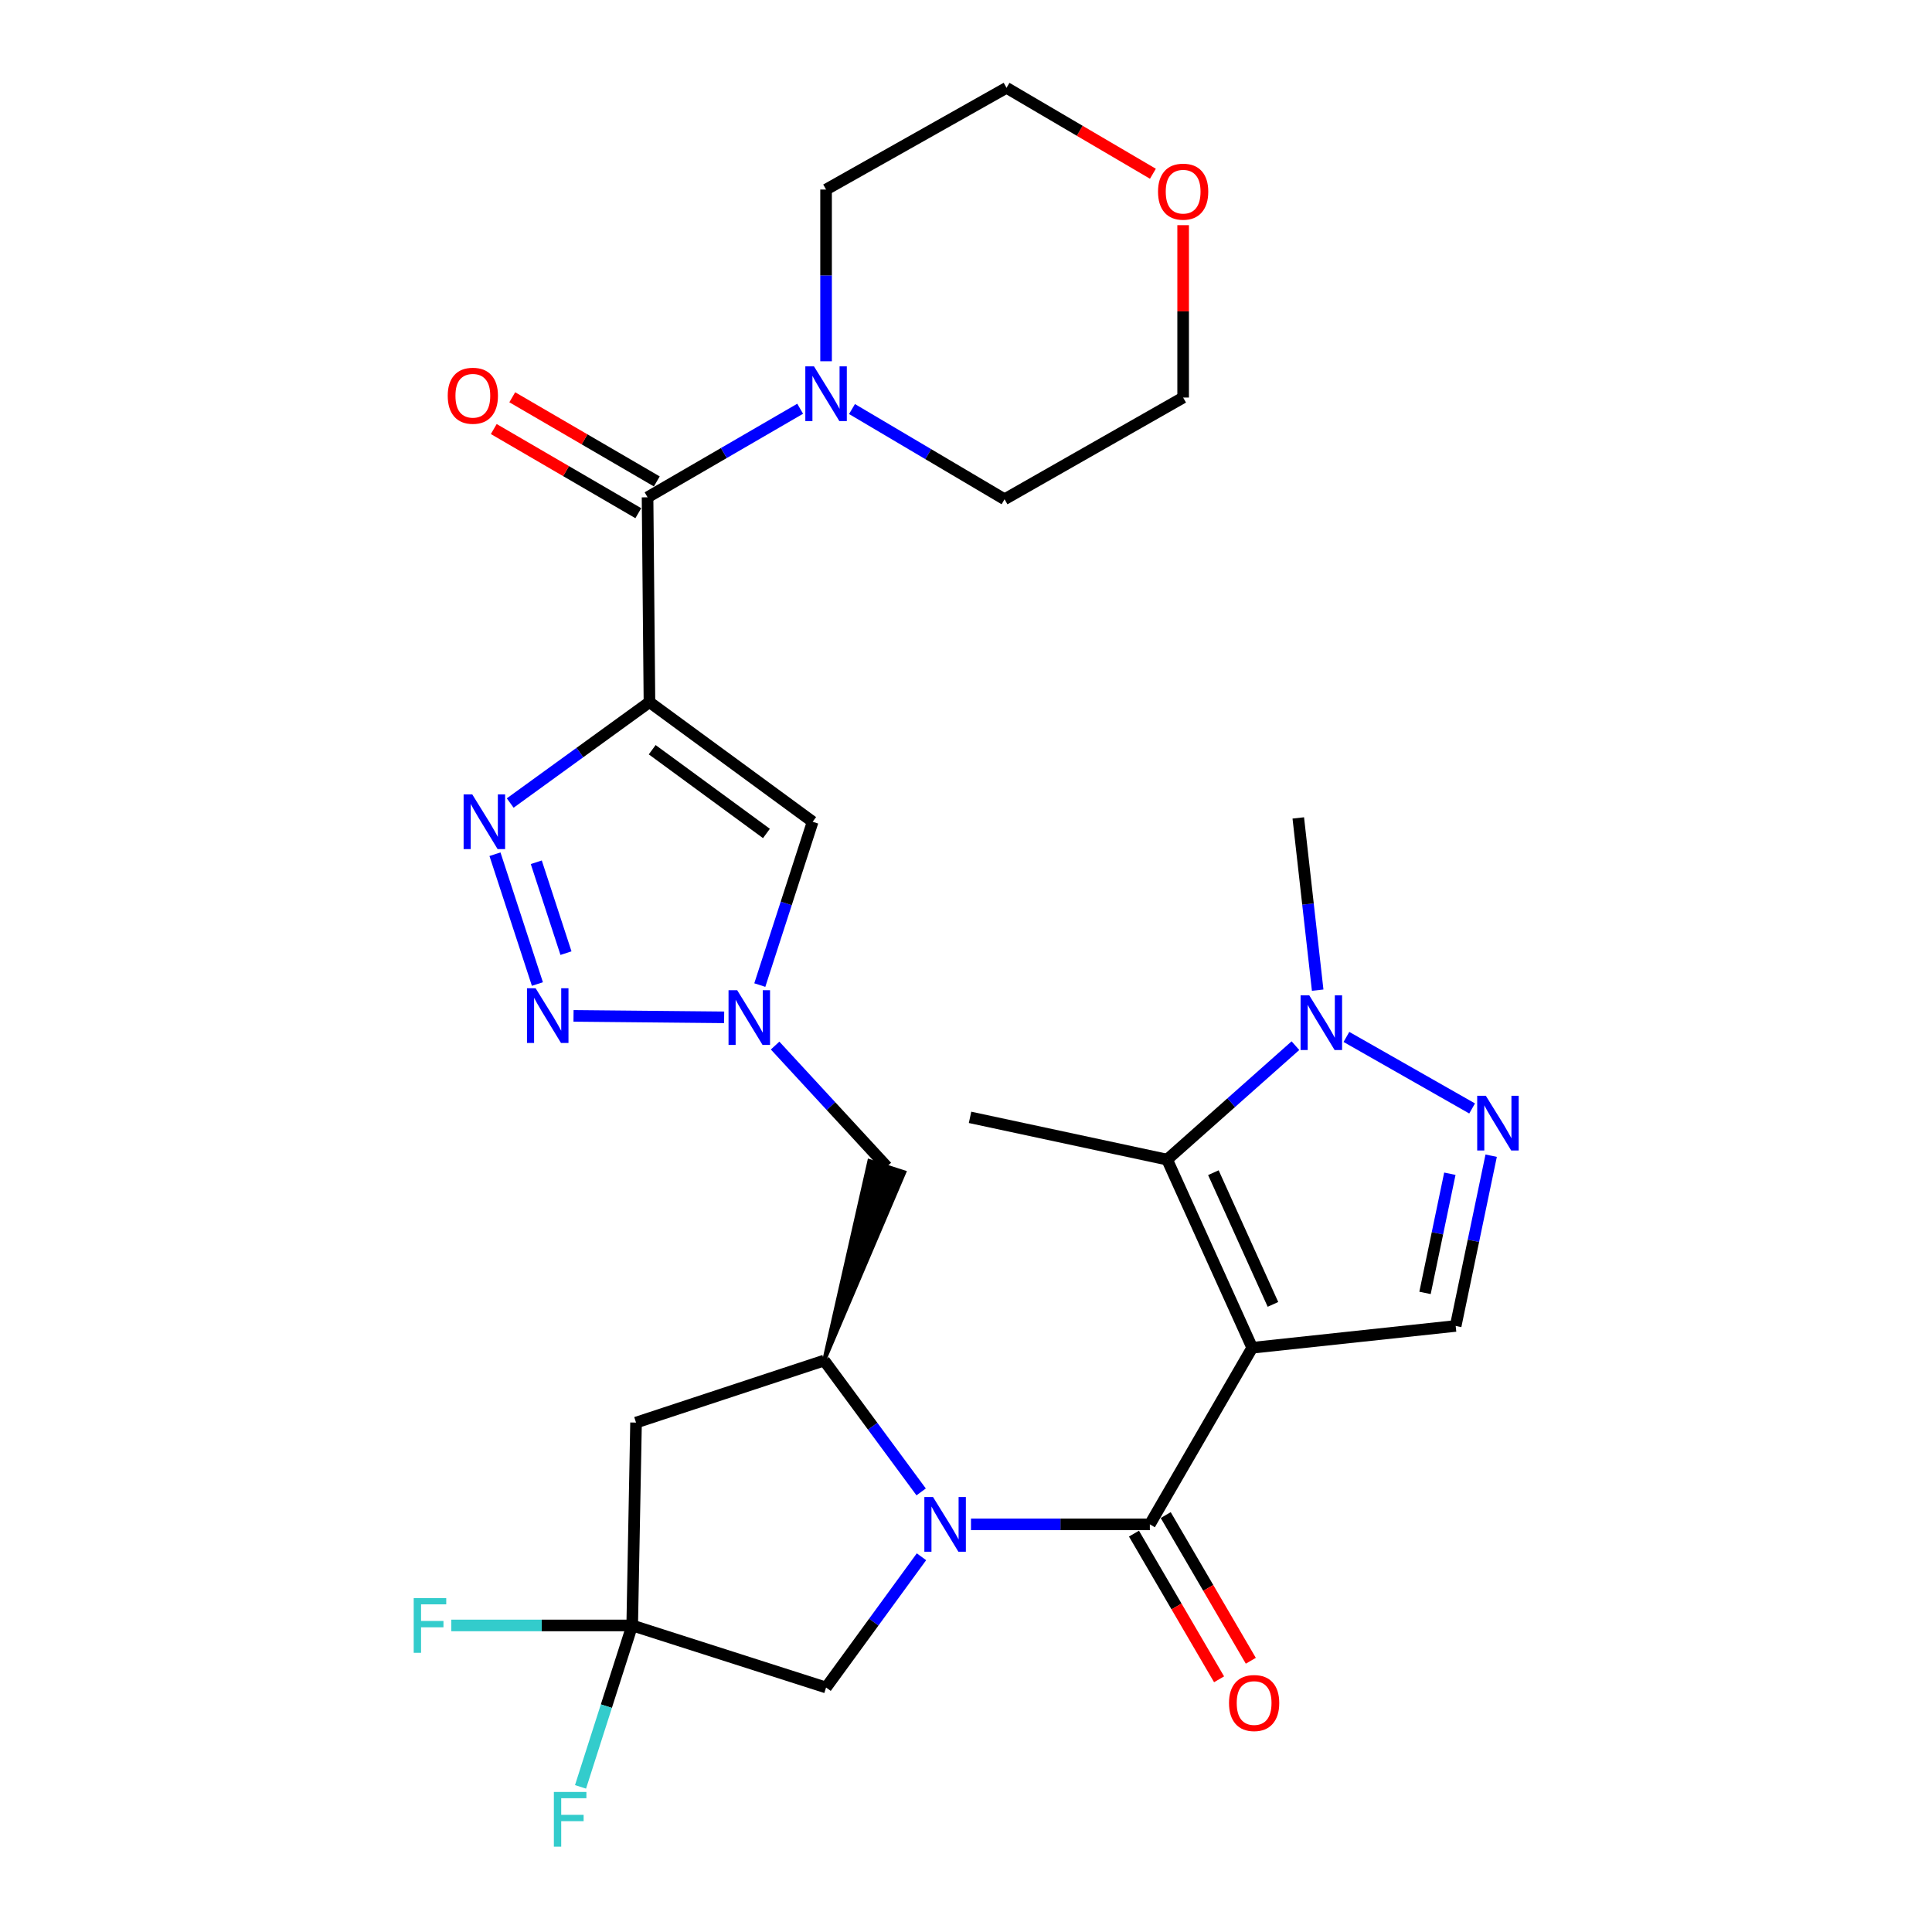 <?xml version='1.0' encoding='iso-8859-1'?>
<svg version='1.1' baseProfile='full'
              xmlns='http://www.w3.org/2000/svg'
                      xmlns:rdkit='http://www.rdkit.org/xml'
                      xmlns:xlink='http://www.w3.org/1999/xlink'
                  xml:space='preserve'
width='1000px' height='1000px' viewBox='0 0 1000 1000'>
<!-- END OF HEADER -->
<rect style='opacity:1.0;fill:#FFFFFF;stroke:none' width='1000' height='1000' x='0' y='0'> </rect>
<path class='bond-1' d='M 648.15,697.599 L 595.16,789.004' style='fill:none;fill-rule:evenodd;stroke:#000000;stroke-width:6px;stroke-linecap:butt;stroke-linejoin:miter;stroke-opacity:1' />
<path class='bond-5' d='M 648.15,697.599 L 604.102,600.212' style='fill:none;fill-rule:evenodd;stroke:#000000;stroke-width:6px;stroke-linecap:butt;stroke-linejoin:miter;stroke-opacity:1' />
<path class='bond-5' d='M 658.879,675.15 L 628.046,606.979' style='fill:none;fill-rule:evenodd;stroke:#000000;stroke-width:6px;stroke-linecap:butt;stroke-linejoin:miter;stroke-opacity:1' />
<path class='bond-12' d='M 648.15,697.599 L 753.455,686.31' style='fill:none;fill-rule:evenodd;stroke:#000000;stroke-width:6px;stroke-linecap:butt;stroke-linejoin:miter;stroke-opacity:1' />
<path class='bond-0' d='M 336.158,363.419 L 420.628,425.342' style='fill:none;fill-rule:evenodd;stroke:#000000;stroke-width:6px;stroke-linecap:butt;stroke-linejoin:miter;stroke-opacity:1' />
<path class='bond-0' d='M 337.579,388.053 L 396.708,431.399' style='fill:none;fill-rule:evenodd;stroke:#000000;stroke-width:6px;stroke-linecap:butt;stroke-linejoin:miter;stroke-opacity:1' />
<path class='bond-7' d='M 336.158,363.419 L 335.175,257.406' style='fill:none;fill-rule:evenodd;stroke:#000000;stroke-width:6px;stroke-linecap:butt;stroke-linejoin:miter;stroke-opacity:1' />
<path class='bond-31' d='M 336.158,363.419 L 300.121,389.533' style='fill:none;fill-rule:evenodd;stroke:#000000;stroke-width:6px;stroke-linecap:butt;stroke-linejoin:miter;stroke-opacity:1' />
<path class='bond-31' d='M 300.121,389.533 L 264.083,415.648' style='fill:none;fill-rule:evenodd;stroke:#0000FF;stroke-width:6px;stroke-linecap:butt;stroke-linejoin:miter;stroke-opacity:1' />
<path class='bond-2' d='M 595.16,789.004 L 548.869,789.004' style='fill:none;fill-rule:evenodd;stroke:#000000;stroke-width:6px;stroke-linecap:butt;stroke-linejoin:miter;stroke-opacity:1' />
<path class='bond-2' d='M 548.869,789.004 L 502.578,789.004' style='fill:none;fill-rule:evenodd;stroke:#0000FF;stroke-width:6px;stroke-linecap:butt;stroke-linejoin:miter;stroke-opacity:1' />
<path class='bond-18' d='M 586.945,793.802 L 608.968,831.504' style='fill:none;fill-rule:evenodd;stroke:#000000;stroke-width:6px;stroke-linecap:butt;stroke-linejoin:miter;stroke-opacity:1' />
<path class='bond-18' d='M 608.968,831.504 L 630.991,869.205' style='fill:none;fill-rule:evenodd;stroke:#FF0000;stroke-width:6px;stroke-linecap:butt;stroke-linejoin:miter;stroke-opacity:1' />
<path class='bond-18' d='M 603.374,784.205 L 625.397,821.906' style='fill:none;fill-rule:evenodd;stroke:#000000;stroke-width:6px;stroke-linecap:butt;stroke-linejoin:miter;stroke-opacity:1' />
<path class='bond-18' d='M 625.397,821.906 L 647.42,859.608' style='fill:none;fill-rule:evenodd;stroke:#FF0000;stroke-width:6px;stroke-linecap:butt;stroke-linejoin:miter;stroke-opacity:1' />
<path class='bond-8' d='M 476.791,772.209 L 451.69,738.207' style='fill:none;fill-rule:evenodd;stroke:#0000FF;stroke-width:6px;stroke-linecap:butt;stroke-linejoin:miter;stroke-opacity:1' />
<path class='bond-8' d='M 451.69,738.207 L 426.59,704.206' style='fill:none;fill-rule:evenodd;stroke:#000000;stroke-width:6px;stroke-linecap:butt;stroke-linejoin:miter;stroke-opacity:1' />
<path class='bond-17' d='M 476.951,805.777 L 452.262,839.615' style='fill:none;fill-rule:evenodd;stroke:#0000FF;stroke-width:6px;stroke-linecap:butt;stroke-linejoin:miter;stroke-opacity:1' />
<path class='bond-17' d='M 452.262,839.615 L 427.573,873.452' style='fill:none;fill-rule:evenodd;stroke:#000000;stroke-width:6px;stroke-linecap:butt;stroke-linejoin:miter;stroke-opacity:1' />
<path class='bond-3' d='M 256.196,442.141 L 278.159,509.332' style='fill:none;fill-rule:evenodd;stroke:#0000FF;stroke-width:6px;stroke-linecap:butt;stroke-linejoin:miter;stroke-opacity:1' />
<path class='bond-3' d='M 277.576,446.308 L 292.95,493.341' style='fill:none;fill-rule:evenodd;stroke:#0000FF;stroke-width:6px;stroke-linecap:butt;stroke-linejoin:miter;stroke-opacity:1' />
<path class='bond-4' d='M 296.854,525.818 L 374.813,526.568' style='fill:none;fill-rule:evenodd;stroke:#0000FF;stroke-width:6px;stroke-linecap:butt;stroke-linejoin:miter;stroke-opacity:1' />
<path class='bond-11' d='M 604.102,600.212 L 637.307,570.723' style='fill:none;fill-rule:evenodd;stroke:#000000;stroke-width:6px;stroke-linecap:butt;stroke-linejoin:miter;stroke-opacity:1' />
<path class='bond-11' d='M 637.307,570.723 L 670.512,541.234' style='fill:none;fill-rule:evenodd;stroke:#0000FF;stroke-width:6px;stroke-linecap:butt;stroke-linejoin:miter;stroke-opacity:1' />
<path class='bond-23' d='M 604.102,600.212 L 502.096,578.341' style='fill:none;fill-rule:evenodd;stroke:#000000;stroke-width:6px;stroke-linecap:butt;stroke-linejoin:miter;stroke-opacity:1' />
<path class='bond-6' d='M 401.192,541.179 L 430.106,572.519' style='fill:none;fill-rule:evenodd;stroke:#0000FF;stroke-width:6px;stroke-linecap:butt;stroke-linejoin:miter;stroke-opacity:1' />
<path class='bond-6' d='M 430.106,572.519 L 459.02,603.859' style='fill:none;fill-rule:evenodd;stroke:#000000;stroke-width:6px;stroke-linecap:butt;stroke-linejoin:miter;stroke-opacity:1' />
<path class='bond-10' d='M 393.272,509.87 L 406.95,467.606' style='fill:none;fill-rule:evenodd;stroke:#0000FF;stroke-width:6px;stroke-linecap:butt;stroke-linejoin:miter;stroke-opacity:1' />
<path class='bond-10' d='M 406.95,467.606 L 420.628,425.342' style='fill:none;fill-rule:evenodd;stroke:#000000;stroke-width:6px;stroke-linecap:butt;stroke-linejoin:miter;stroke-opacity:1' />
<path class='bond-15' d='M 335.175,257.406 L 374.668,234.486' style='fill:none;fill-rule:evenodd;stroke:#000000;stroke-width:6px;stroke-linecap:butt;stroke-linejoin:miter;stroke-opacity:1' />
<path class='bond-15' d='M 374.668,234.486 L 414.162,211.565' style='fill:none;fill-rule:evenodd;stroke:#0000FF;stroke-width:6px;stroke-linecap:butt;stroke-linejoin:miter;stroke-opacity:1' />
<path class='bond-19' d='M 339.962,249.185 L 302.554,227.405' style='fill:none;fill-rule:evenodd;stroke:#000000;stroke-width:6px;stroke-linecap:butt;stroke-linejoin:miter;stroke-opacity:1' />
<path class='bond-19' d='M 302.554,227.405 L 265.146,205.625' style='fill:none;fill-rule:evenodd;stroke:#FF0000;stroke-width:6px;stroke-linecap:butt;stroke-linejoin:miter;stroke-opacity:1' />
<path class='bond-19' d='M 330.388,265.628 L 292.98,243.848' style='fill:none;fill-rule:evenodd;stroke:#000000;stroke-width:6px;stroke-linecap:butt;stroke-linejoin:miter;stroke-opacity:1' />
<path class='bond-19' d='M 292.98,243.848 L 255.572,222.068' style='fill:none;fill-rule:evenodd;stroke:#FF0000;stroke-width:6px;stroke-linecap:butt;stroke-linejoin:miter;stroke-opacity:1' />
<path class='bond-14' d='M 426.59,704.206 L 329.213,736.33' style='fill:none;fill-rule:evenodd;stroke:#000000;stroke-width:6px;stroke-linecap:butt;stroke-linejoin:miter;stroke-opacity:1' />
<path class='bond-16' d='M 426.59,704.206 L 468.073,606.785 L 449.968,600.933 Z' style='fill:#000000;fill-rule:evenodd;fill-opacity:1;stroke:#000000;stroke-width:2px;stroke-linecap:butt;stroke-linejoin:miter;stroke-opacity:1;' />
<path class='bond-9' d='M 771.825,598.184 L 762.64,642.247' style='fill:none;fill-rule:evenodd;stroke:#0000FF;stroke-width:6px;stroke-linecap:butt;stroke-linejoin:miter;stroke-opacity:1' />
<path class='bond-9' d='M 762.64,642.247 L 753.455,686.31' style='fill:none;fill-rule:evenodd;stroke:#000000;stroke-width:6px;stroke-linecap:butt;stroke-linejoin:miter;stroke-opacity:1' />
<path class='bond-9' d='M 750.443,607.52 L 744.013,638.364' style='fill:none;fill-rule:evenodd;stroke:#0000FF;stroke-width:6px;stroke-linecap:butt;stroke-linejoin:miter;stroke-opacity:1' />
<path class='bond-9' d='M 744.013,638.364 L 737.584,669.208' style='fill:none;fill-rule:evenodd;stroke:#000000;stroke-width:6px;stroke-linecap:butt;stroke-linejoin:miter;stroke-opacity:1' />
<path class='bond-29' d='M 761.967,573.736 L 696.906,536.714' style='fill:none;fill-rule:evenodd;stroke:#0000FF;stroke-width:6px;stroke-linecap:butt;stroke-linejoin:miter;stroke-opacity:1' />
<path class='bond-24' d='M 682.026,512.499 L 677.007,467.927' style='fill:none;fill-rule:evenodd;stroke:#0000FF;stroke-width:6px;stroke-linecap:butt;stroke-linejoin:miter;stroke-opacity:1' />
<path class='bond-24' d='M 677.007,467.927 L 671.987,423.355' style='fill:none;fill-rule:evenodd;stroke:#000000;stroke-width:6px;stroke-linecap:butt;stroke-linejoin:miter;stroke-opacity:1' />
<path class='bond-13' d='M 327.226,841.328 L 427.573,873.452' style='fill:none;fill-rule:evenodd;stroke:#000000;stroke-width:6px;stroke-linecap:butt;stroke-linejoin:miter;stroke-opacity:1' />
<path class='bond-21' d='M 327.226,841.328 L 313.852,883.105' style='fill:none;fill-rule:evenodd;stroke:#000000;stroke-width:6px;stroke-linecap:butt;stroke-linejoin:miter;stroke-opacity:1' />
<path class='bond-21' d='M 313.852,883.105 L 300.478,924.881' style='fill:none;fill-rule:evenodd;stroke:#33CCCC;stroke-width:6px;stroke-linecap:butt;stroke-linejoin:miter;stroke-opacity:1' />
<path class='bond-22' d='M 327.226,841.328 L 280.409,841.328' style='fill:none;fill-rule:evenodd;stroke:#000000;stroke-width:6px;stroke-linecap:butt;stroke-linejoin:miter;stroke-opacity:1' />
<path class='bond-22' d='M 280.409,841.328 L 233.592,841.328' style='fill:none;fill-rule:evenodd;stroke:#33CCCC;stroke-width:6px;stroke-linecap:butt;stroke-linejoin:miter;stroke-opacity:1' />
<path class='bond-30' d='M 327.226,841.328 L 329.213,736.33' style='fill:none;fill-rule:evenodd;stroke:#000000;stroke-width:6px;stroke-linecap:butt;stroke-linejoin:miter;stroke-opacity:1' />
<path class='bond-25' d='M 427.573,186.98 L 427.573,142.543' style='fill:none;fill-rule:evenodd;stroke:#0000FF;stroke-width:6px;stroke-linecap:butt;stroke-linejoin:miter;stroke-opacity:1' />
<path class='bond-25' d='M 427.573,142.543 L 427.573,98.107' style='fill:none;fill-rule:evenodd;stroke:#000000;stroke-width:6px;stroke-linecap:butt;stroke-linejoin:miter;stroke-opacity:1' />
<path class='bond-26' d='M 440.996,211.72 L 480.478,235.071' style='fill:none;fill-rule:evenodd;stroke:#0000FF;stroke-width:6px;stroke-linecap:butt;stroke-linejoin:miter;stroke-opacity:1' />
<path class='bond-26' d='M 480.478,235.071 L 519.96,258.421' style='fill:none;fill-rule:evenodd;stroke:#000000;stroke-width:6px;stroke-linecap:butt;stroke-linejoin:miter;stroke-opacity:1' />
<path class='bond-20' d='M 612.39,116.548 L 612.39,161.158' style='fill:none;fill-rule:evenodd;stroke:#FF0000;stroke-width:6px;stroke-linecap:butt;stroke-linejoin:miter;stroke-opacity:1' />
<path class='bond-20' d='M 612.39,161.158 L 612.39,205.769' style='fill:none;fill-rule:evenodd;stroke:#000000;stroke-width:6px;stroke-linecap:butt;stroke-linejoin:miter;stroke-opacity:1' />
<path class='bond-32' d='M 596.74,89.934 L 558.857,67.694' style='fill:none;fill-rule:evenodd;stroke:#FF0000;stroke-width:6px;stroke-linecap:butt;stroke-linejoin:miter;stroke-opacity:1' />
<path class='bond-32' d='M 558.857,67.694 L 520.975,45.455' style='fill:none;fill-rule:evenodd;stroke:#000000;stroke-width:6px;stroke-linecap:butt;stroke-linejoin:miter;stroke-opacity:1' />
<path class='bond-28' d='M 427.573,98.107 L 520.975,45.455' style='fill:none;fill-rule:evenodd;stroke:#000000;stroke-width:6px;stroke-linecap:butt;stroke-linejoin:miter;stroke-opacity:1' />
<path class='bond-27' d='M 519.96,258.421 L 612.39,205.769' style='fill:none;fill-rule:evenodd;stroke:#000000;stroke-width:6px;stroke-linecap:butt;stroke-linejoin:miter;stroke-opacity:1' />
<path  class='atom-3' d='M 482.929 774.844
L 492.209 789.844
Q 493.129 791.324, 494.609 794.004
Q 496.089 796.684, 496.169 796.844
L 496.169 774.844
L 499.929 774.844
L 499.929 803.164
L 496.049 803.164
L 486.089 786.764
Q 484.929 784.844, 483.689 782.644
Q 482.489 780.444, 482.129 779.764
L 482.129 803.164
L 478.449 803.164
L 478.449 774.844
L 482.929 774.844
' fill='#0000FF'/>
<path  class='atom-4' d='M 244.445 411.182
L 253.725 426.182
Q 254.645 427.662, 256.125 430.342
Q 257.605 433.022, 257.685 433.182
L 257.685 411.182
L 261.445 411.182
L 261.445 439.502
L 257.565 439.502
L 247.605 423.102
Q 246.445 421.182, 245.205 418.982
Q 244.005 416.782, 243.645 416.102
L 243.645 439.502
L 239.965 439.502
L 239.965 411.182
L 244.445 411.182
' fill='#0000FF'/>
<path  class='atom-5' d='M 277.246 511.529
L 286.526 526.529
Q 287.446 528.009, 288.926 530.689
Q 290.406 533.369, 290.486 533.529
L 290.486 511.529
L 294.246 511.529
L 294.246 539.849
L 290.366 539.849
L 280.406 523.449
Q 279.246 521.529, 278.006 519.329
Q 276.806 517.129, 276.446 516.449
L 276.446 539.849
L 272.766 539.849
L 272.766 511.529
L 277.246 511.529
' fill='#0000FF'/>
<path  class='atom-7' d='M 381.567 512.533
L 390.847 527.533
Q 391.767 529.013, 393.247 531.693
Q 394.727 534.373, 394.807 534.533
L 394.807 512.533
L 398.567 512.533
L 398.567 540.853
L 394.687 540.853
L 384.727 524.453
Q 383.567 522.533, 382.327 520.333
Q 381.127 518.133, 380.767 517.453
L 380.767 540.853
L 377.087 540.853
L 377.087 512.533
L 381.567 512.533
' fill='#0000FF'/>
<path  class='atom-10' d='M 769.076 567.183
L 778.356 582.183
Q 779.276 583.663, 780.756 586.343
Q 782.236 589.023, 782.316 589.183
L 782.316 567.183
L 786.076 567.183
L 786.076 595.503
L 782.196 595.503
L 772.236 579.103
Q 771.076 577.183, 769.836 574.983
Q 768.636 572.783, 768.276 572.103
L 768.276 595.503
L 764.596 595.503
L 764.596 567.183
L 769.076 567.183
' fill='#0000FF'/>
<path  class='atom-12' d='M 677.661 515.165
L 686.941 530.165
Q 687.861 531.645, 689.341 534.325
Q 690.821 537.005, 690.901 537.165
L 690.901 515.165
L 694.661 515.165
L 694.661 543.485
L 690.781 543.485
L 680.821 527.085
Q 679.661 525.165, 678.421 522.965
Q 677.221 520.765, 676.861 520.085
L 676.861 543.485
L 673.181 543.485
L 673.181 515.165
L 677.661 515.165
' fill='#0000FF'/>
<path  class='atom-16' d='M 421.313 189.622
L 430.593 204.622
Q 431.513 206.102, 432.993 208.782
Q 434.473 211.462, 434.553 211.622
L 434.553 189.622
L 438.313 189.622
L 438.313 217.942
L 434.433 217.942
L 424.473 201.542
Q 423.313 199.622, 422.073 197.422
Q 420.873 195.222, 420.513 194.542
L 420.513 217.942
L 416.833 217.942
L 416.833 189.622
L 421.313 189.622
' fill='#0000FF'/>
<path  class='atom-19' d='M 636.133 881.482
Q 636.133 874.682, 639.493 870.882
Q 642.853 867.082, 649.133 867.082
Q 655.413 867.082, 658.773 870.882
Q 662.133 874.682, 662.133 881.482
Q 662.133 888.362, 658.733 892.282
Q 655.333 896.162, 649.133 896.162
Q 642.893 896.162, 639.493 892.282
Q 636.133 888.402, 636.133 881.482
M 649.133 892.962
Q 653.453 892.962, 655.773 890.082
Q 658.133 887.162, 658.133 881.482
Q 658.133 875.922, 655.773 873.122
Q 653.453 870.282, 649.133 870.282
Q 644.813 870.282, 642.453 873.082
Q 640.133 875.882, 640.133 881.482
Q 640.133 887.202, 642.453 890.082
Q 644.813 892.962, 649.133 892.962
' fill='#FF0000'/>
<path  class='atom-20' d='M 231.743 204.834
Q 231.743 198.034, 235.103 194.234
Q 238.463 190.434, 244.743 190.434
Q 251.023 190.434, 254.383 194.234
Q 257.743 198.034, 257.743 204.834
Q 257.743 211.714, 254.343 215.634
Q 250.943 219.514, 244.743 219.514
Q 238.503 219.514, 235.103 215.634
Q 231.743 211.754, 231.743 204.834
M 244.743 216.314
Q 249.063 216.314, 251.383 213.434
Q 253.743 210.514, 253.743 204.834
Q 253.743 199.274, 251.383 196.474
Q 249.063 193.634, 244.743 193.634
Q 240.423 193.634, 238.063 196.434
Q 235.743 199.234, 235.743 204.834
Q 235.743 210.554, 238.063 213.434
Q 240.423 216.314, 244.743 216.314
' fill='#FF0000'/>
<path  class='atom-21' d='M 599.39 99.202
Q 599.39 92.402, 602.75 88.602
Q 606.11 84.802, 612.39 84.802
Q 618.67 84.802, 622.03 88.602
Q 625.39 92.402, 625.39 99.202
Q 625.39 106.082, 621.99 110.002
Q 618.59 113.882, 612.39 113.882
Q 606.15 113.882, 602.75 110.002
Q 599.39 106.122, 599.39 99.202
M 612.39 110.682
Q 616.71 110.682, 619.03 107.802
Q 621.39 104.882, 621.39 99.202
Q 621.39 93.642, 619.03 90.842
Q 616.71 88.002, 612.39 88.002
Q 608.07 88.002, 605.71 90.802
Q 603.39 93.602, 603.39 99.202
Q 603.39 104.922, 605.71 107.802
Q 608.07 110.682, 612.39 110.682
' fill='#FF0000'/>
<path  class='atom-22' d='M 286.682 927.515
L 303.522 927.515
L 303.522 930.755
L 290.482 930.755
L 290.482 939.355
L 302.082 939.355
L 302.082 942.635
L 290.482 942.635
L 290.482 955.835
L 286.682 955.835
L 286.682 927.515
' fill='#33CCCC'/>
<path  class='atom-23' d='M 214.135 827.168
L 230.975 827.168
L 230.975 830.408
L 217.935 830.408
L 217.935 839.008
L 229.535 839.008
L 229.535 842.288
L 217.935 842.288
L 217.935 855.488
L 214.135 855.488
L 214.135 827.168
' fill='#33CCCC'/>
</svg>
